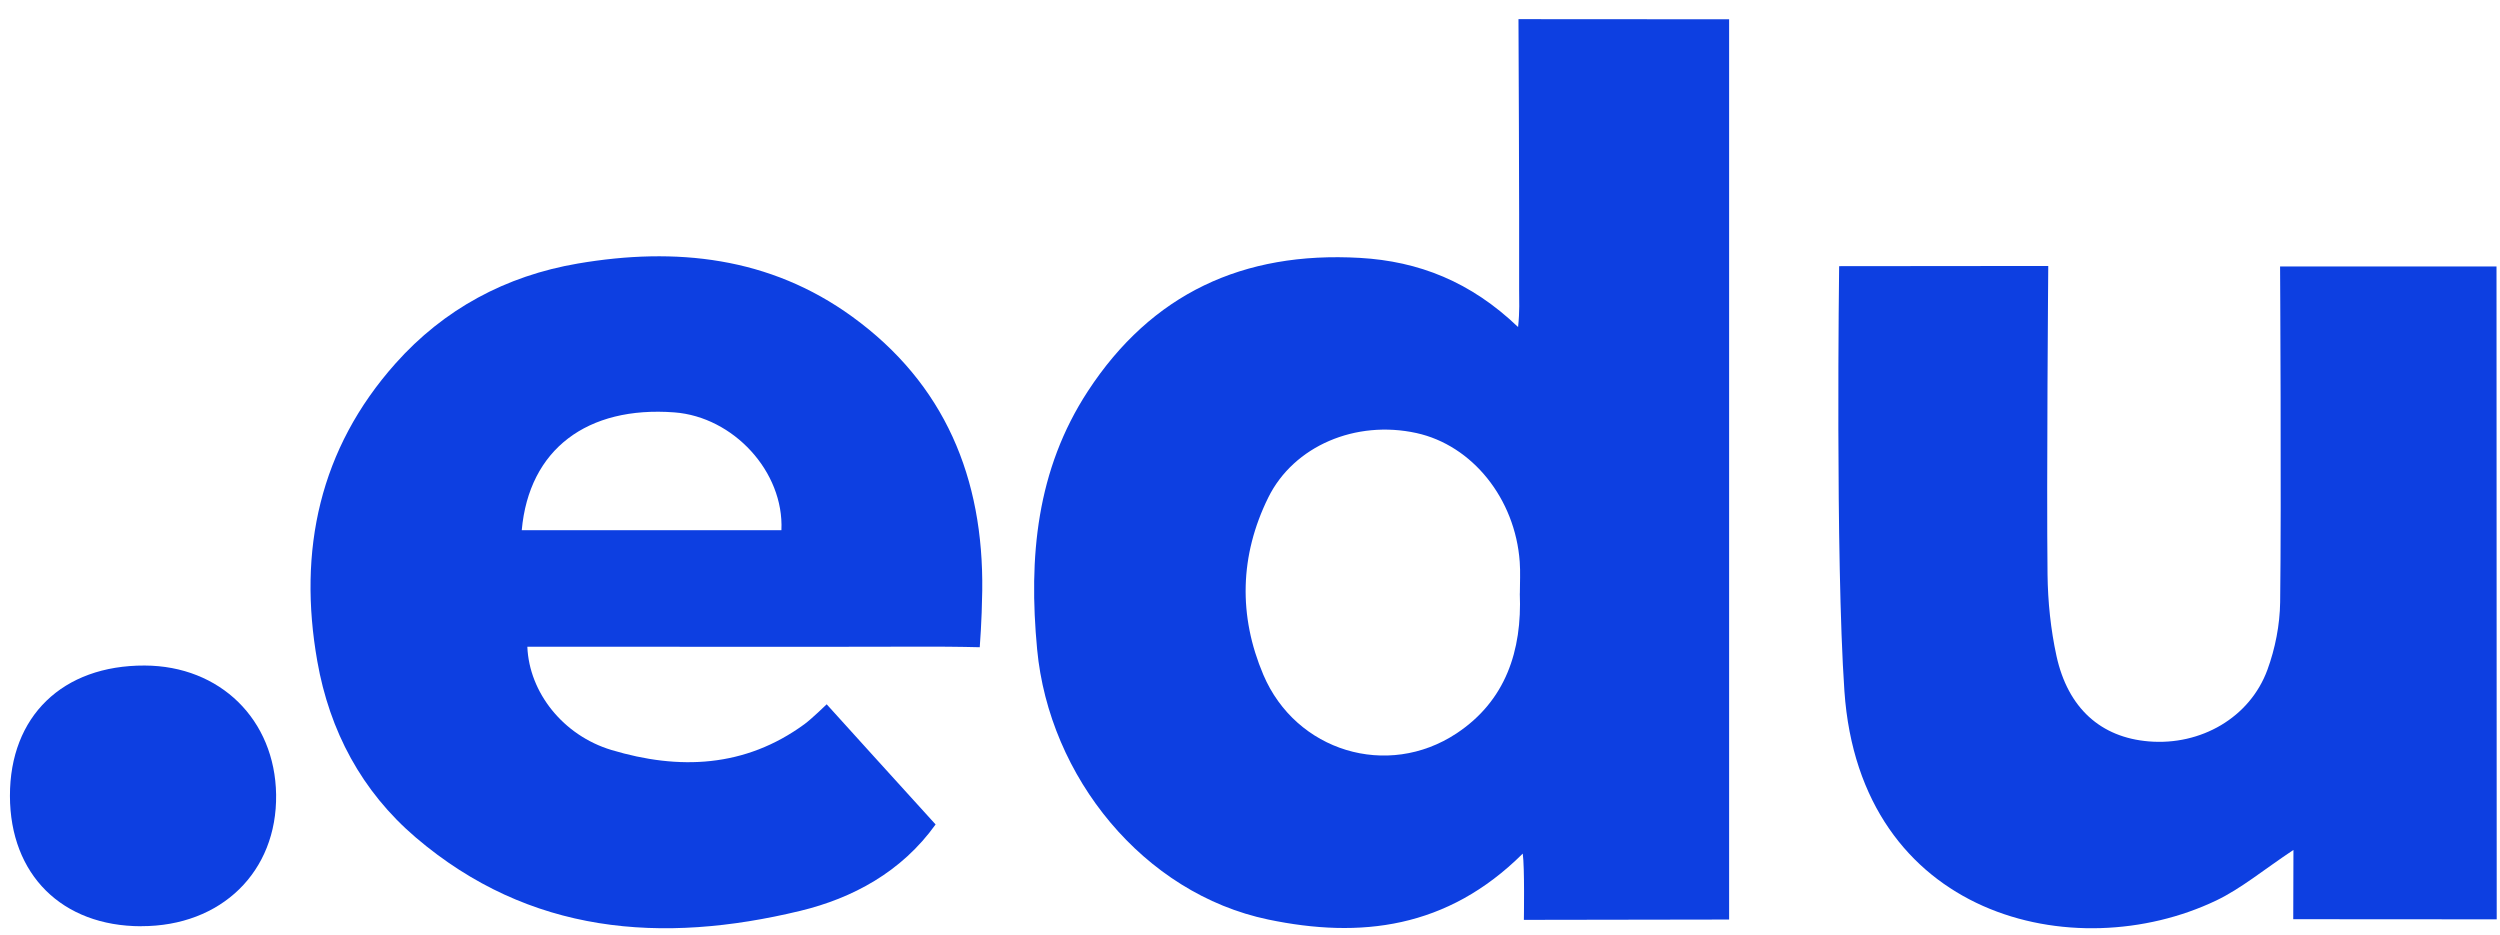 <?xml version="1.0" encoding="UTF-8"?>
<svg id="Capa_1" data-name="Capa 1" xmlns="http://www.w3.org/2000/svg" viewBox="0 0 379.92 142.02">
  <defs>
    <style>
      .cls-1 {
        fill: #0d3fe1;
        fill-rule: evenodd;
      }
    </style>
  </defs>
  <path class="cls-1" d="M231.4,129.73c-11.5,11.43-24.73,12.92-38.67,10.01-18.96-3.96-33.3-21.68-35.12-41.07-1.32-14.02-.09-27.28,7.71-39.22,9.69-14.83,23.61-21.27,41.33-20.26,8.93.51,16.85,3.61,24.05,10.51.26-2.44.16-4.03.16-5.61.04-11.87-.1-41.18-.1-41.18l32.01.02v136.81l-31.19.05s.13-8.02-.17-10.06ZM230.97,90.18c0-1.6.1-3.21-.02-4.8-.69-9.61-7.22-17.71-15.69-19.57-9.21-2.02-18.64,1.93-22.53,9.81-4.33,8.79-4.55,17.96-.74,26.93,4.94,11.62,18.85,15.86,29.36,8.9,7.46-4.94,9.97-12.57,9.61-21.26Z"/>
  <path class="cls-1" d="M348.52,129.17c-4.56,3.03-7.91,5.85-11.73,7.68-21.51,10.27-54.14,2.55-56.5-31.84-1.38-20.11-.8-64.56-.8-64.56l31.78-.03s-.27,32.93-.11,46.89c.05,4.14.48,8.34,1.36,12.38,1.75,7.97,6.77,12.38,14.02,12.98,7.91.66,15.36-3.61,18.03-10.87,1.19-3.24,1.89-6.84,1.94-10.28.2-15.08-.01-51.03-.01-51.03h32.89s.03,99.22.03,99.22l-30.92-.02s.03-8.13.03-10.52Z"/>
  <path class="cls-1" d="M80.14,98.29c.28,6.95,5.44,13.47,12.77,15.68,10.27,3.09,20.31,2.68,29.33-3.91,1.12-.82,3.39-3.03,3.39-3.03,0,0,12.65,13.99,16.55,18.26-5.17,7.23-12.65,11.22-20.56,13.13-21.01,5.08-41.15,3.6-58.45-11.16-8.21-7.01-13.09-16.2-14.95-26.77-2.97-16.84.33-32.29,11.89-45.26,7.34-8.24,16.74-13.31,27.7-15.18,14.9-2.54,29.16-1.02,41.71,8.08,14.07,10.21,19.97,24.54,19.75,41.65-.06,4.65-.38,8.58-.38,8.58,0,0-3.43-.1-8.21-.09-18.45.05-36.89.01-55.34.01h-5.18ZM79.29,80.57h39.46c.41-8.9-7.31-17.22-16.26-17.9-13.25-1-22.1,5.6-23.2,17.9Z"/>
  <path class="cls-1" d="M21.46,140.76c-12.04-.01-19.93-7.84-19.95-19.8-.02-12.1,7.99-19.86,20.47-19.82,11.48.04,19.81,8.22,19.98,19.61.17,11.72-8.33,20.02-20.5,20Z"/>
</svg>